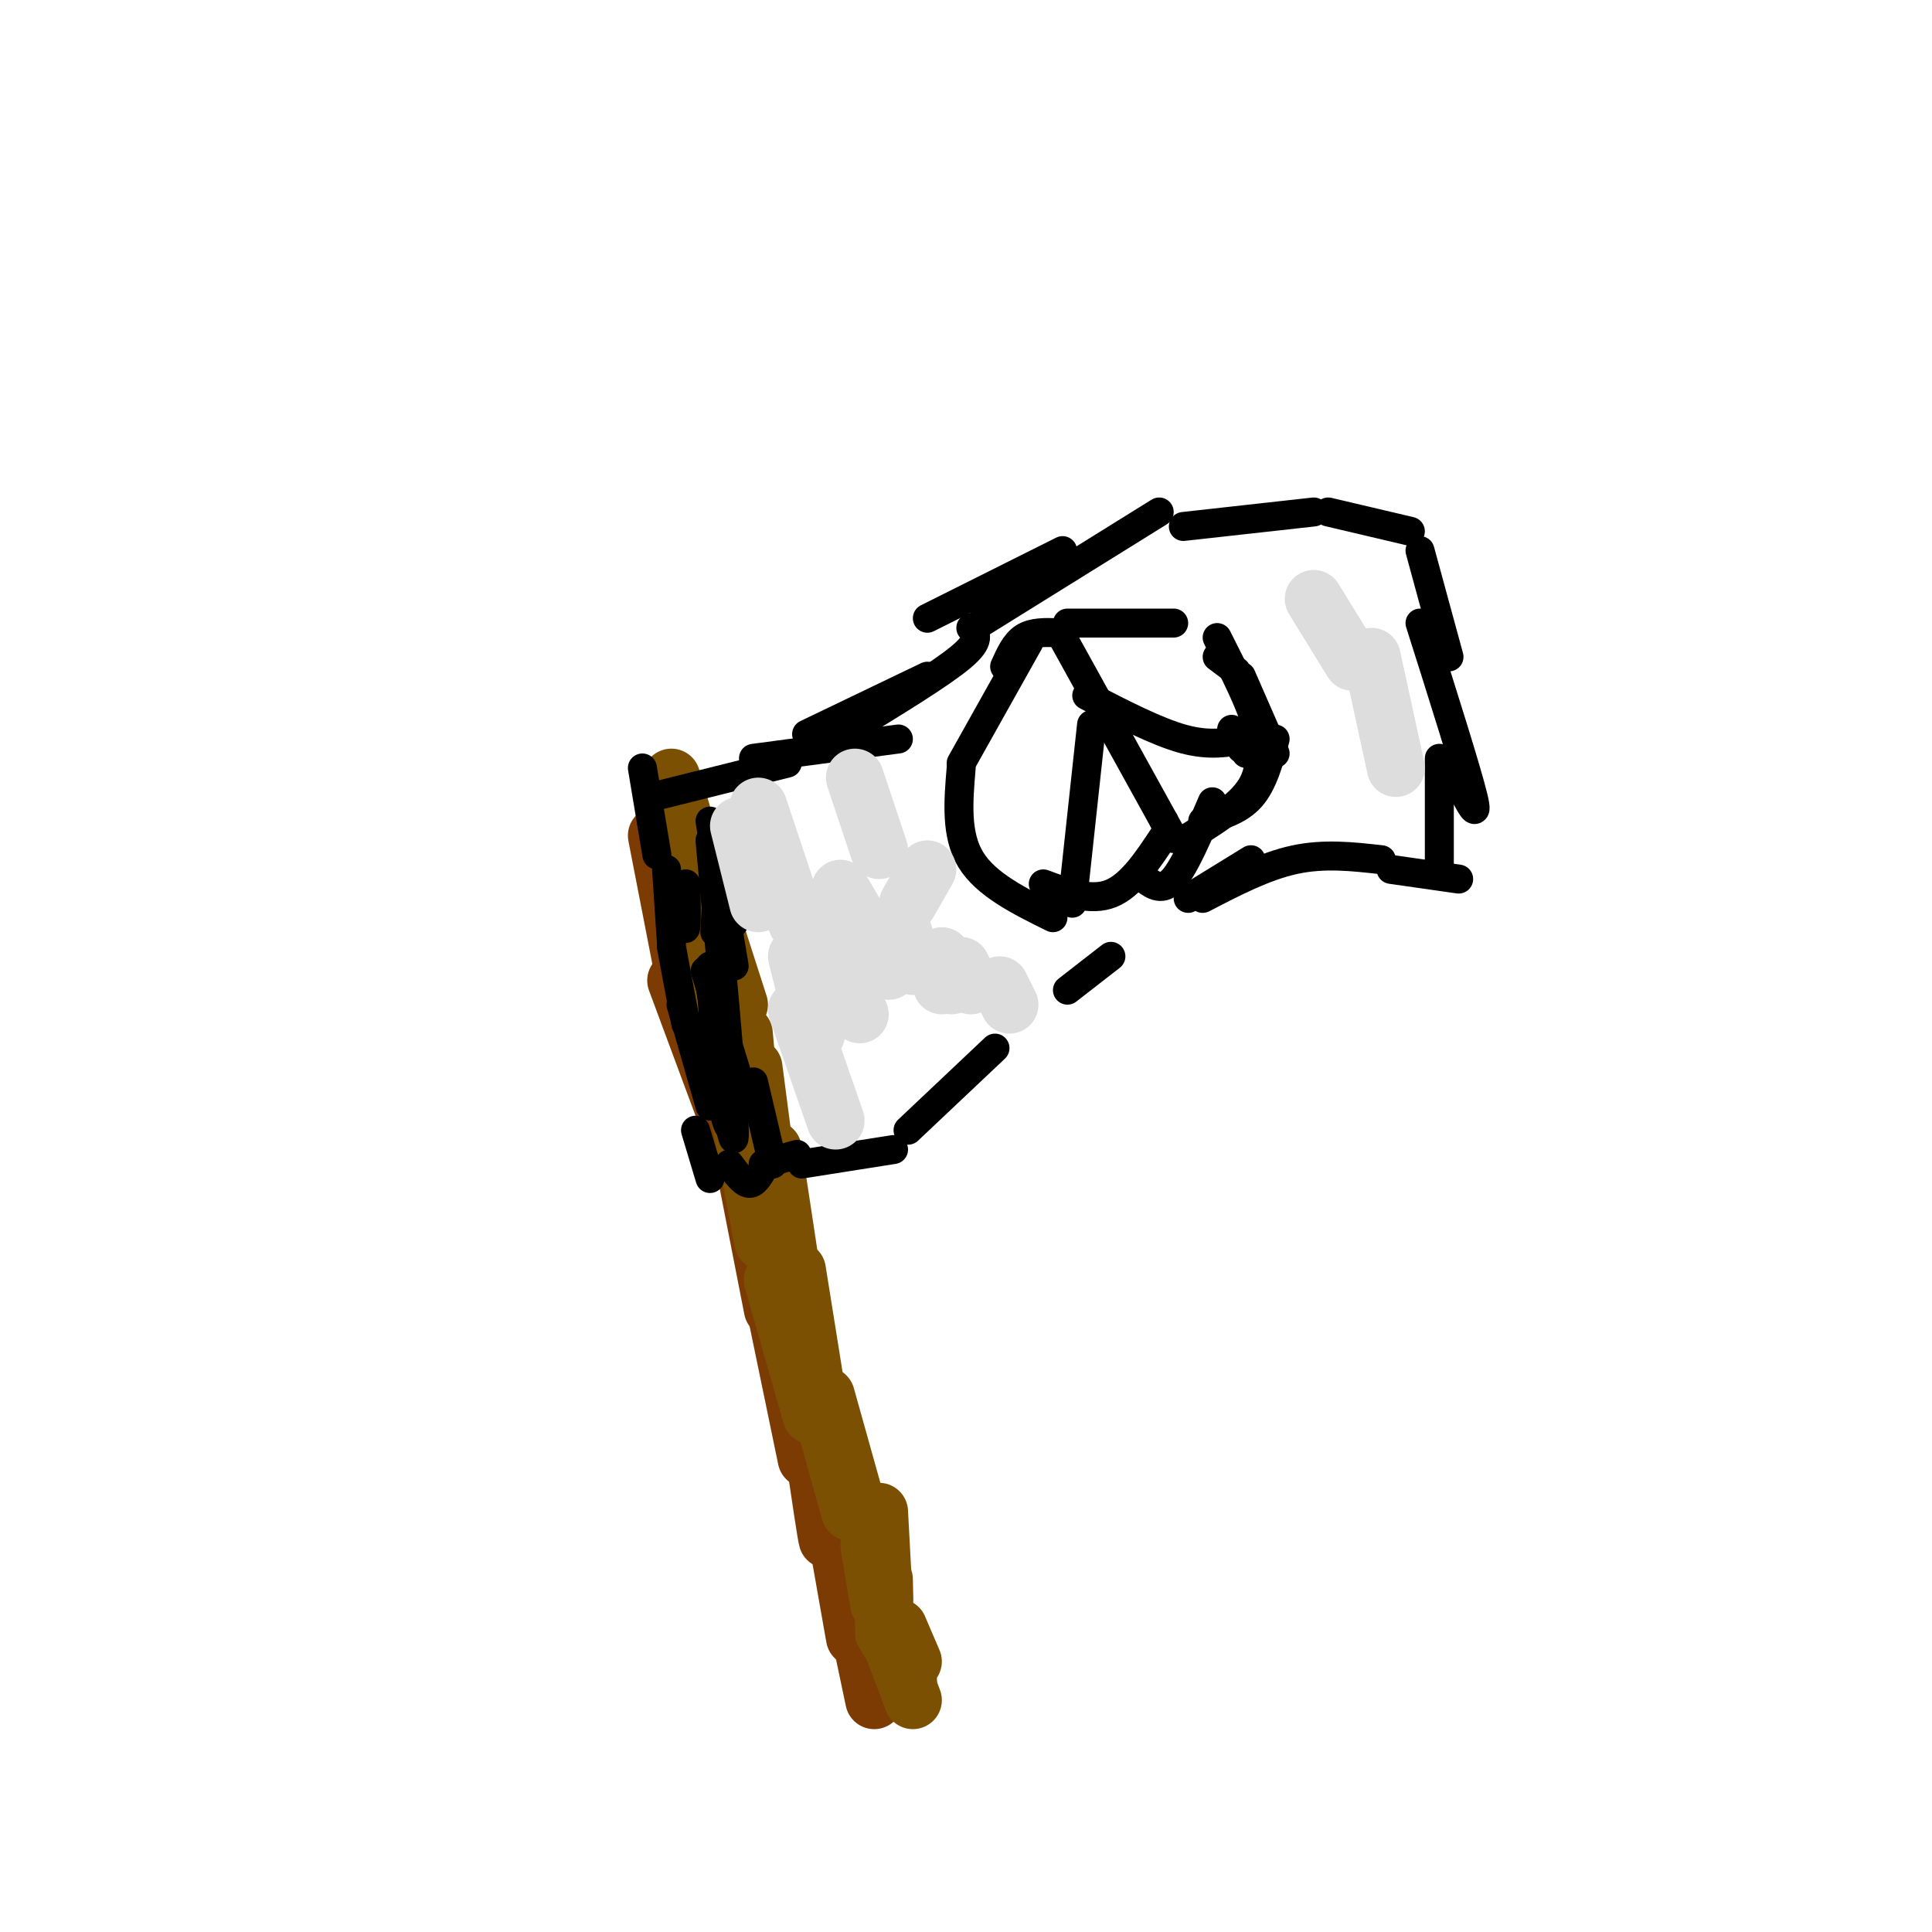 <svg viewBox='0 0 400 400' version='1.1' xmlns='http://www.w3.org/2000/svg' xmlns:xlink='http://www.w3.org/1999/xlink'><g fill='none' stroke='#7C3B02' stroke-width='12' stroke-linecap='round' stroke-linejoin='round'><path d='M136,173c0.000,0.000 7.000,36.000 7,36'/><path d='M140,203c0.000,0.000 13.000,35.000 13,35'/><path d='M151,225c0.000,0.000 9.000,46.000 9,46'/><path d='M161,273c0.000,0.000 6.000,29.000 6,29'/><path d='M167,290c1.667,11.500 3.333,23.000 4,27c0.667,4.000 0.333,0.500 0,-3'/><path d='M171,305c0.000,0.000 6.000,34.000 6,34'/><path d='M177,333c0.000,0.000 4.000,19.000 4,19'/></g>
<g fill='none' stroke='#7C5002' stroke-width='12' stroke-linecap='round' stroke-linejoin='round'><path d='M139,161c0.000,0.000 5.000,17.000 5,17'/><path d='M144,180c0.000,0.000 9.000,28.000 9,28'/><path d='M148,191c0.000,0.000 6.000,36.000 6,36'/><path d='M152,225c0.000,0.000 6.000,32.000 6,32'/><path d='M160,265c0.000,0.000 8.000,28.000 8,28'/><path d='M171,289c0.000,0.000 7.000,25.000 7,25'/><path d='M182,313c0.417,7.833 0.833,15.667 1,18c0.167,2.333 0.083,-0.833 0,-4'/><path d='M183,336c0.000,0.000 6.000,16.000 6,16'/><path d='M189,344c0.000,0.000 -3.000,-7.000 -3,-7'/><path d='M148,193c0.000,0.000 2.000,29.000 2,29'/><path d='M154,214c0.000,0.000 1.000,11.000 1,11'/><path d='M156,221c1.667,12.833 3.333,25.667 4,30c0.667,4.333 0.333,0.167 0,-4'/><path d='M160,238c0.000,0.000 5.000,33.000 5,33'/><path d='M165,263c0.000,0.000 4.000,25.000 4,25'/><path d='M169,288c0.000,0.000 7.000,25.000 7,25'/><path d='M180,320c0.000,0.000 2.000,12.000 2,12'/><path d='M183,338c0.000,0.000 3.000,5.000 3,5'/><path d='M187,340c0.000,0.000 1.000,8.000 1,8'/></g>
<g fill='none' stroke='#000000' stroke-width='6' stroke-linecap='round' stroke-linejoin='round'><path d='M135,165c0.000,0.000 28.000,-7.000 28,-7'/><path d='M156,157c0.000,0.000 30.000,-4.000 30,-4'/><path d='M167,152c0.000,0.000 25.000,-12.000 25,-12'/><path d='M176,151c9.417,-5.750 18.833,-11.500 23,-15c4.167,-3.500 3.083,-4.750 2,-6'/><path d='M192,128c0.000,0.000 28.000,-14.000 28,-14'/><path d='M203,129c0.000,0.000 37.000,-23.000 37,-23'/><path d='M245,109c0.000,0.000 27.000,-3.000 27,-3'/><path d='M275,106c0.000,0.000 17.000,4.000 17,4'/><path d='M166,241c0.000,0.000 19.000,-3.000 19,-3'/><path d='M188,234c0.000,0.000 18.000,-17.000 18,-17'/><path d='M221,205c0.000,0.000 9.000,-7.000 9,-7'/><path d='M246,186c0.000,0.000 13.000,-8.000 13,-8'/><path d='M249,186c6.417,-3.333 12.833,-6.667 19,-8c6.167,-1.333 12.083,-0.667 18,0'/><path d='M288,180c0.000,0.000 14.000,2.000 14,2'/><path d='M294,114c0.000,0.000 6.000,22.000 6,22'/><path d='M294,129c4.833,15.250 9.667,30.500 11,36c1.333,5.500 -0.833,1.250 -3,-3'/><path d='M298,157c0.000,0.000 0.000,23.000 0,23'/><path d='M133,159c0.000,0.000 3.000,18.000 3,18'/><path d='M138,180c0.000,0.000 1.000,15.000 1,15'/><path d='M139,196c0.000,0.000 3.000,16.000 3,16'/><path d='M141,208c0.000,0.000 6.000,21.000 6,21'/><path d='M144,234c0.000,0.000 3.000,10.000 3,10'/><path d='M151,241c1.417,1.917 2.833,3.833 4,4c1.167,0.167 2.083,-1.417 3,-3'/><path d='M158,241c0.000,0.000 7.000,-2.000 7,-2'/><path d='M149,174c0.000,0.000 -1.000,19.000 -1,19'/><path d='M147,170c0.000,0.000 5.000,30.000 5,30'/><path d='M147,174c2.333,25.583 4.667,51.167 5,59c0.333,7.833 -1.333,-2.083 -3,-12'/><path d='M147,204c2.083,13.583 4.167,27.167 4,29c-0.167,1.833 -2.583,-8.083 -5,-18'/><path d='M147,200c0.500,7.500 1.000,15.000 1,15c0.000,0.000 -0.500,-7.500 -1,-15'/><path d='M151,180c0.667,5.000 1.333,10.000 1,11c-0.333,1.000 -1.667,-2.000 -3,-5'/><path d='M142,183c0.083,4.000 0.167,8.000 0,9c-0.167,1.000 -0.583,-1.000 -1,-3'/><path d='M146,201c0.000,0.000 8.000,26.000 8,26'/><path d='M156,224c0.000,0.000 4.000,17.000 4,17'/><path d='M213,133c0.000,0.000 -14.000,25.000 -14,25'/><path d='M199,159c-0.583,6.917 -1.167,13.833 2,19c3.167,5.167 10.083,8.583 17,12'/><path d='M208,138c1.083,-2.417 2.167,-4.833 4,-6c1.833,-1.167 4.417,-1.083 7,-1'/><path d='M221,129c0.000,0.000 22.000,0.000 22,0'/><path d='M252,136c0.000,0.000 4.000,3.000 4,3'/><path d='M257,140c0.000,0.000 7.000,16.000 7,16'/><path d='M264,153c-1.250,4.583 -2.500,9.167 -5,12c-2.500,2.833 -6.250,3.917 -10,5'/><path d='M251,166c-2.833,6.667 -5.667,13.333 -8,16c-2.333,2.667 -4.167,1.333 -6,0'/><path d='M216,183c4.917,1.833 9.833,3.667 14,2c4.167,-1.667 7.583,-6.833 11,-12'/><path d='M255,151c0.000,0.000 3.000,5.000 3,5'/><path d='M252,132c3.583,7.083 7.167,14.167 8,18c0.833,3.833 -1.083,4.417 -3,5'/><path d='M260,150c0.750,4.500 1.500,9.000 -1,13c-2.500,4.000 -8.250,7.500 -14,11'/><path d='M220,132c0.000,0.000 21.000,38.000 21,38'/><path d='M241,170c3.500,6.333 1.750,3.167 0,0'/><path d='M226,150c0.000,0.000 -4.000,37.000 -4,37'/><path d='M225,144c7.250,3.750 14.500,7.500 20,9c5.500,1.500 9.250,0.750 13,0'/></g>
<g fill='none' stroke='#DDDDDD' stroke-width='12' stroke-linecap='round' stroke-linejoin='round'><path d='M153,171c0.000,0.000 4.000,16.000 4,16'/><path d='M157,167c0.000,0.000 8.000,24.000 8,24'/><path d='M165,198c0.000,0.000 4.000,16.000 4,16'/><path d='M165,209c0.000,0.000 8.000,23.000 8,23'/><path d='M171,195c0.000,0.000 7.000,15.000 7,15'/><path d='M174,184c0.000,0.000 10.000,17.000 10,17'/><path d='M187,193c0.000,0.000 2.000,7.000 2,7'/><path d='M195,204c0.000,0.000 0.000,-6.000 0,-6'/><path d='M195,198c0.000,0.000 2.000,6.000 2,6'/><path d='M199,200c0.000,0.000 2.000,4.000 2,4'/><path d='M207,204c0.000,0.000 2.000,4.000 2,4'/><path d='M177,161c0.000,0.000 5.000,15.000 5,15'/><path d='M188,187c0.000,0.000 4.000,-7.000 4,-7'/><path d='M272,124c0.000,0.000 8.000,13.000 8,13'/><path d='M284,136c0.000,0.000 5.000,23.000 5,23'/></g>
</svg>